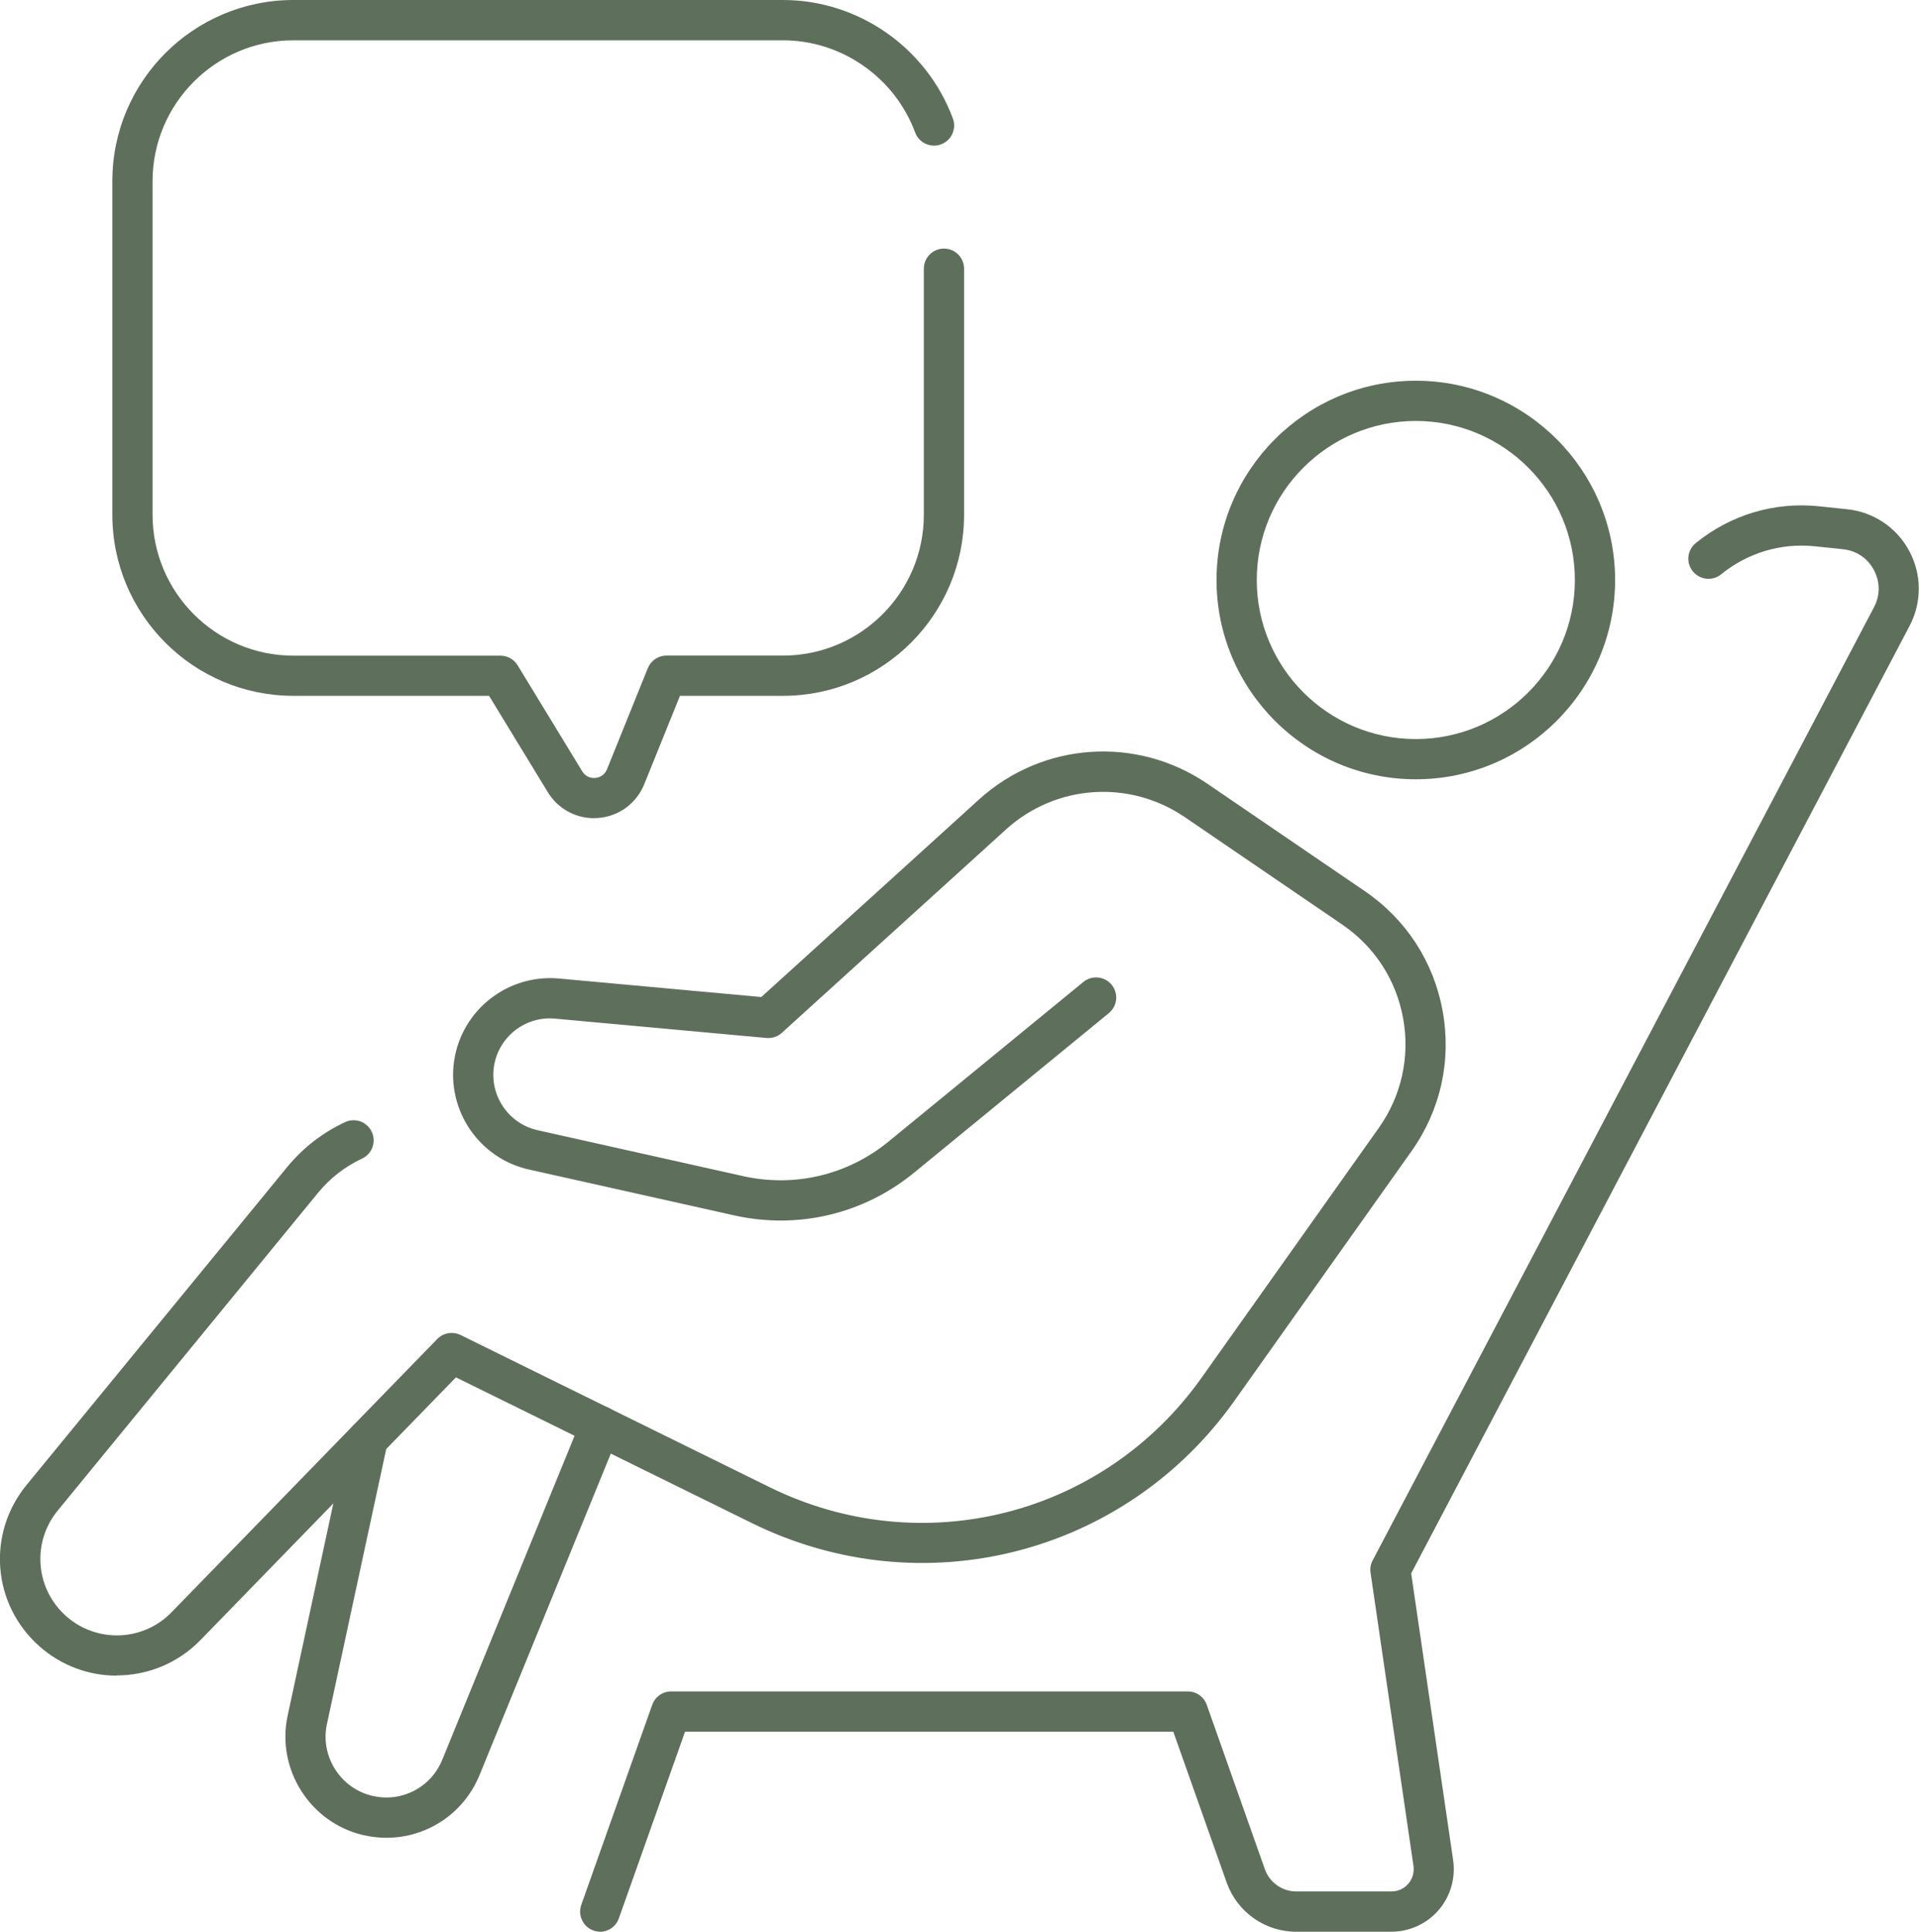 <?xml version="1.0" encoding="UTF-8"?><svg id="Layer_2" xmlns="http://www.w3.org/2000/svg" viewBox="0 0 243.24 244.86"><defs><style>.cls-1{fill:#5e705b;}</style></defs><g id="Layer_1-2"><path class="cls-1" d="m76.08,244.86c-.28,0-.57-.05-.85-.15-1.33-.47-2.02-1.93-1.55-3.26l8.99-25.35c.36-1.02,1.32-1.7,2.4-1.7h65.49c1.08,0,2.04.68,2.4,1.7l7.37,20.85c.6,1.67,2.19,2.8,3.95,2.8h12.1c.83,0,1.58-.34,2.12-.97.55-.63.78-1.44.66-2.27l-5.44-37.16c-.08-.53.01-1.08.27-1.56l63.55-120.83c.79-1.5.78-3.22-.02-4.71-.8-1.5-2.23-2.46-3.93-2.63l-3.52-.37c-4.32-.45-8.53.81-11.91,3.55-1.09.89-2.7.72-3.59-.38-.89-1.09-.72-2.7.38-3.59,4.45-3.6,10.01-5.25,15.65-4.65l3.52.37c3.35.34,6.3,2.32,7.89,5.3,1.59,2.97,1.6,6.52.03,9.5l-63.17,120.09,5.32,36.35c.33,2.29-.35,4.6-1.85,6.34-1.5,1.73-3.68,2.73-5.98,2.73h-12.1c-3.91,0-7.43-2.49-8.76-6.19l-6.78-19.16h-61.89l-8.39,23.66c-.37,1.05-1.35,1.7-2.4,1.7Z"/><path class="cls-1" d="m14.8,212.4c-3.48,0-6.96-1.22-9.77-3.69-6.01-5.29-6.74-14.28-1.67-20.47l33.01-40.27c2.01-2.46,4.49-4.38,7.36-5.73,1.28-.6,2.8-.05,3.39,1.23.6,1.28.05,2.79-1.23,3.39-2.18,1.02-4.05,2.48-5.58,4.34L7.32,191.47c-3.32,4.05-2.84,9.94,1.09,13.41,3.88,3.41,9.74,3.19,13.34-.52l33.67-34.63c.77-.79,1.96-.99,2.96-.51l39.17,19.29c19.29,9.5,42.31,3.66,54.75-13.87l22.46-31.66c2.87-4.05,3.97-8.97,3.1-13.86-.88-4.89-3.62-9.12-7.72-11.92l-19.96-13.62c-7.04-4.8-16.37-4.16-22.68,1.57l-28.4,25.77c-.53.48-1.23.71-1.95.65l-26.79-2.45c-3.78-.36-7.18,2.32-7.75,6.06-.56,3.71,1.86,7.26,5.53,8.08l26.04,5.82c6.55,1.46,13.27-.14,18.46-4.39l24.68-20.22c1.09-.89,2.7-.73,3.59.36.89,1.09.73,2.7-.36,3.59l-24.68,20.22c-6.41,5.25-14.71,7.22-22.8,5.42l-26.04-5.82c-6.27-1.4-10.43-7.48-9.46-13.83.98-6.41,6.8-10.95,13.25-10.38l25.68,2.35,27.57-25.02c8.06-7.32,19.98-8.14,28.98-2.01l19.96,13.62c5.24,3.58,8.74,8.99,9.86,15.23,1.12,6.25-.28,12.53-3.95,17.71l-22.46,31.66c-13.9,19.59-39.62,26.1-61.16,15.49l-37.51-18.47-32.38,33.3c-2.89,2.97-6.74,4.48-10.6,4.48Z"/><path class="cls-1" d="m48.99,232.95c-.96,0-1.94-.11-2.91-.33-6.77-1.56-11.08-8.36-9.62-15.15l7.65-35.54c.3-1.38,1.66-2.24,3.03-1.96,1.38.3,2.25,1.65,1.96,3.03l-7.66,35.54c-.88,4.08,1.72,8.17,5.78,9.1,3.7.86,7.41-1.07,8.84-4.58l17.66-43.25c.53-1.3,2.02-1.93,3.33-1.4,1.3.53,1.93,2.02,1.4,3.33l-17.66,43.25c-2.01,4.91-6.7,7.96-11.8,7.96Z"/><path class="cls-1" d="m179.46,98.78c-13.93,0-25.26-11.33-25.26-25.26s11.33-25.26,25.26-25.26,25.26,11.33,25.26,25.26-11.33,25.26-25.26,25.26Zm0-45.42c-11.12,0-20.16,9.04-20.16,20.16s9.04,20.16,20.16,20.16,20.16-9.04,20.16-20.16-9.04-20.16-20.16-20.16Z"/><path class="cls-1" d="m75.29,103.71c-2.39,0-4.59-1.23-5.85-3.29l-7.45-12.22h-24.8c-12.66,0-22.95-10.29-22.95-22.95V22.95C14.24,10.29,24.53,0,37.19,0h62.06c9.55,0,18.2,6.04,21.53,15.02.49,1.32-.18,2.79-1.5,3.28-1.31.49-2.79-.18-3.28-1.5-2.59-6.99-9.33-11.69-16.75-11.69h-62.06c-9.84,0-17.85,8.01-17.85,17.85v42.3c0,9.84,8.01,17.85,17.85,17.85h26.24c.89,0,1.72.46,2.18,1.22l8.19,13.44c.51.84,1.32.86,1.65.84.33-.03,1.12-.19,1.49-1.1l5.17-12.81c.39-.96,1.32-1.6,2.36-1.6h14.78c9.84,0,17.85-8.01,17.85-17.85v-31.19c0-1.41,1.14-2.55,2.55-2.55s2.55,1.14,2.55,2.55v31.19c0,12.66-10.29,22.95-22.95,22.95h-13.06l-4.53,11.21c-.98,2.42-3.2,4.06-5.8,4.27-.19.02-.38.02-.57.02Z"/></g></svg>